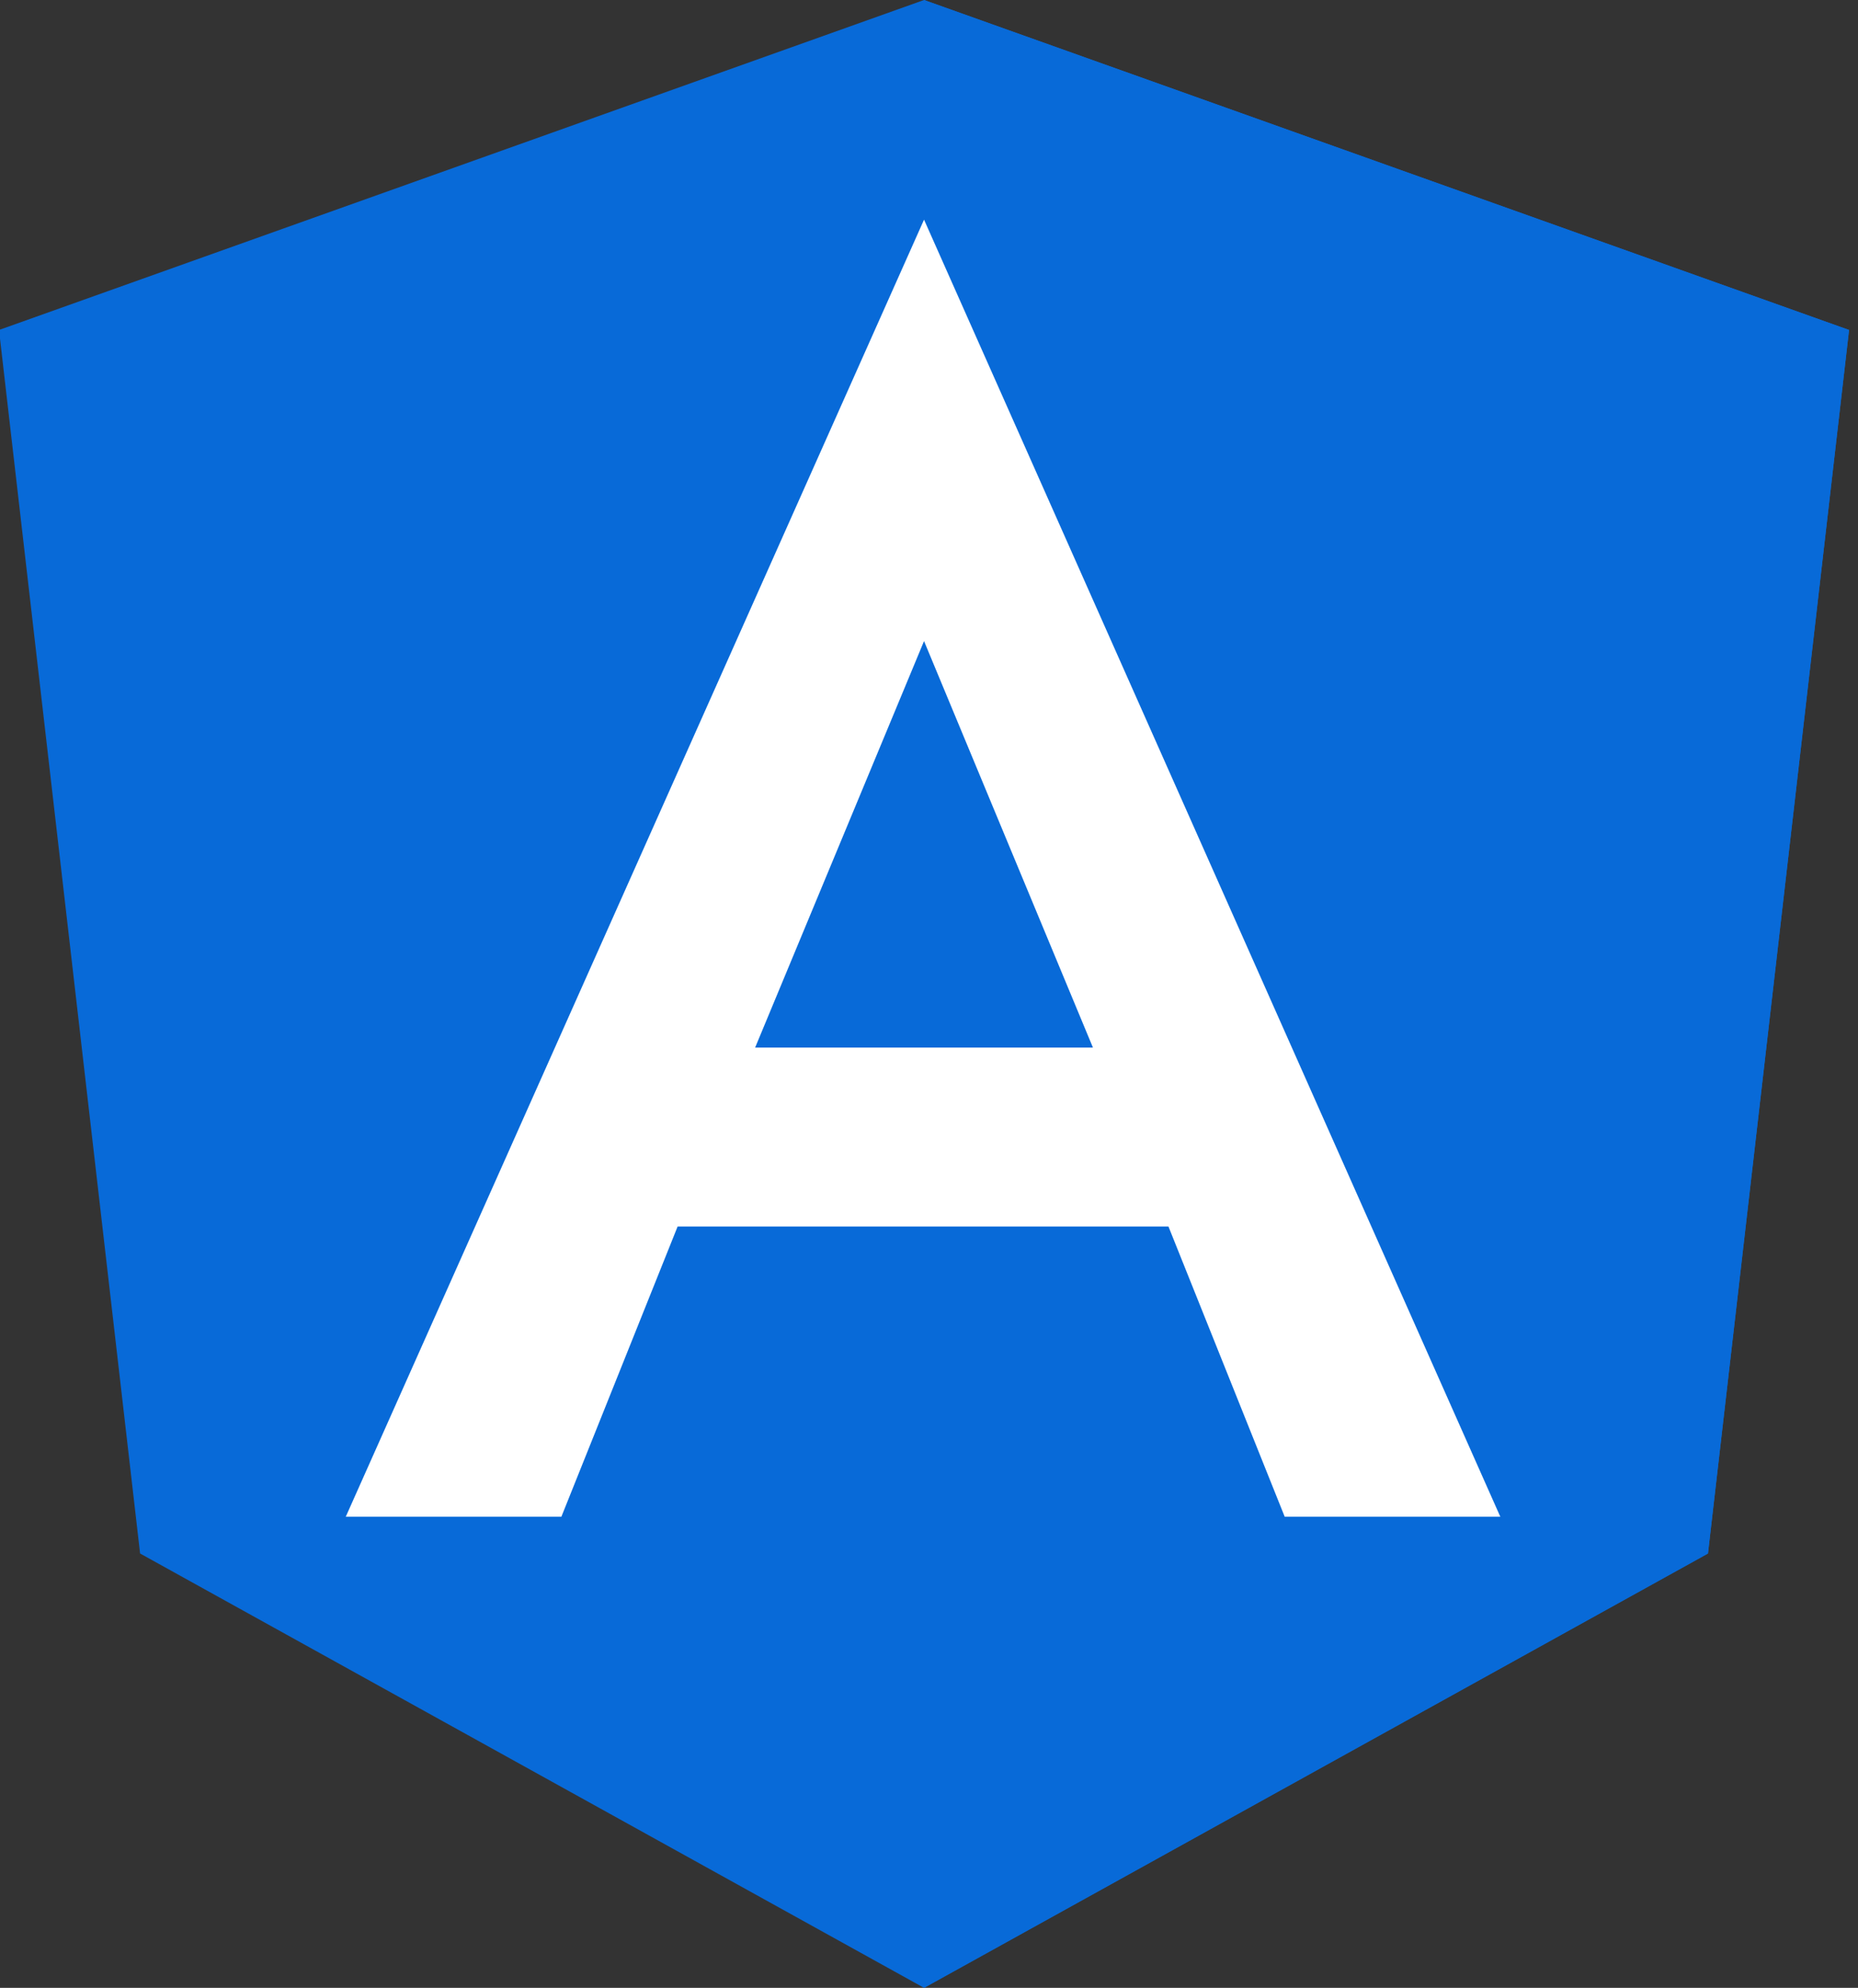 <svg xmlns="http://www.w3.org/2000/svg" width="187" height="200" viewBox="0 0 187 200" fill="none"><rect x="0" y="0" width="187" height="200" fill="#333333" stroke="none"/><g clip-path="url(#clip0_359_14)"><path d="M93 0L-0.1 33.2L14.1 156.3L93 200L171.9 156.3L186.1 33.2L93 0Z" fill="#086AD8"></path><path d="M93 0V22.2V22.1V123.4V200L171.9 156.3L186.1 33.2L93 0Z" fill="#086AD8"></path><path d="M93 22.1L34.8 152.6H56.5L68.2 123.4H117.6L129.3 152.6H151L93 22.1ZM110 105.4H76L93 64.5L110 105.4Z" fill="white"></path></g><defs><clipPath id="clip0_359_14"><rect width="187" height="200" fill="white"></rect></clipPath></defs></svg>